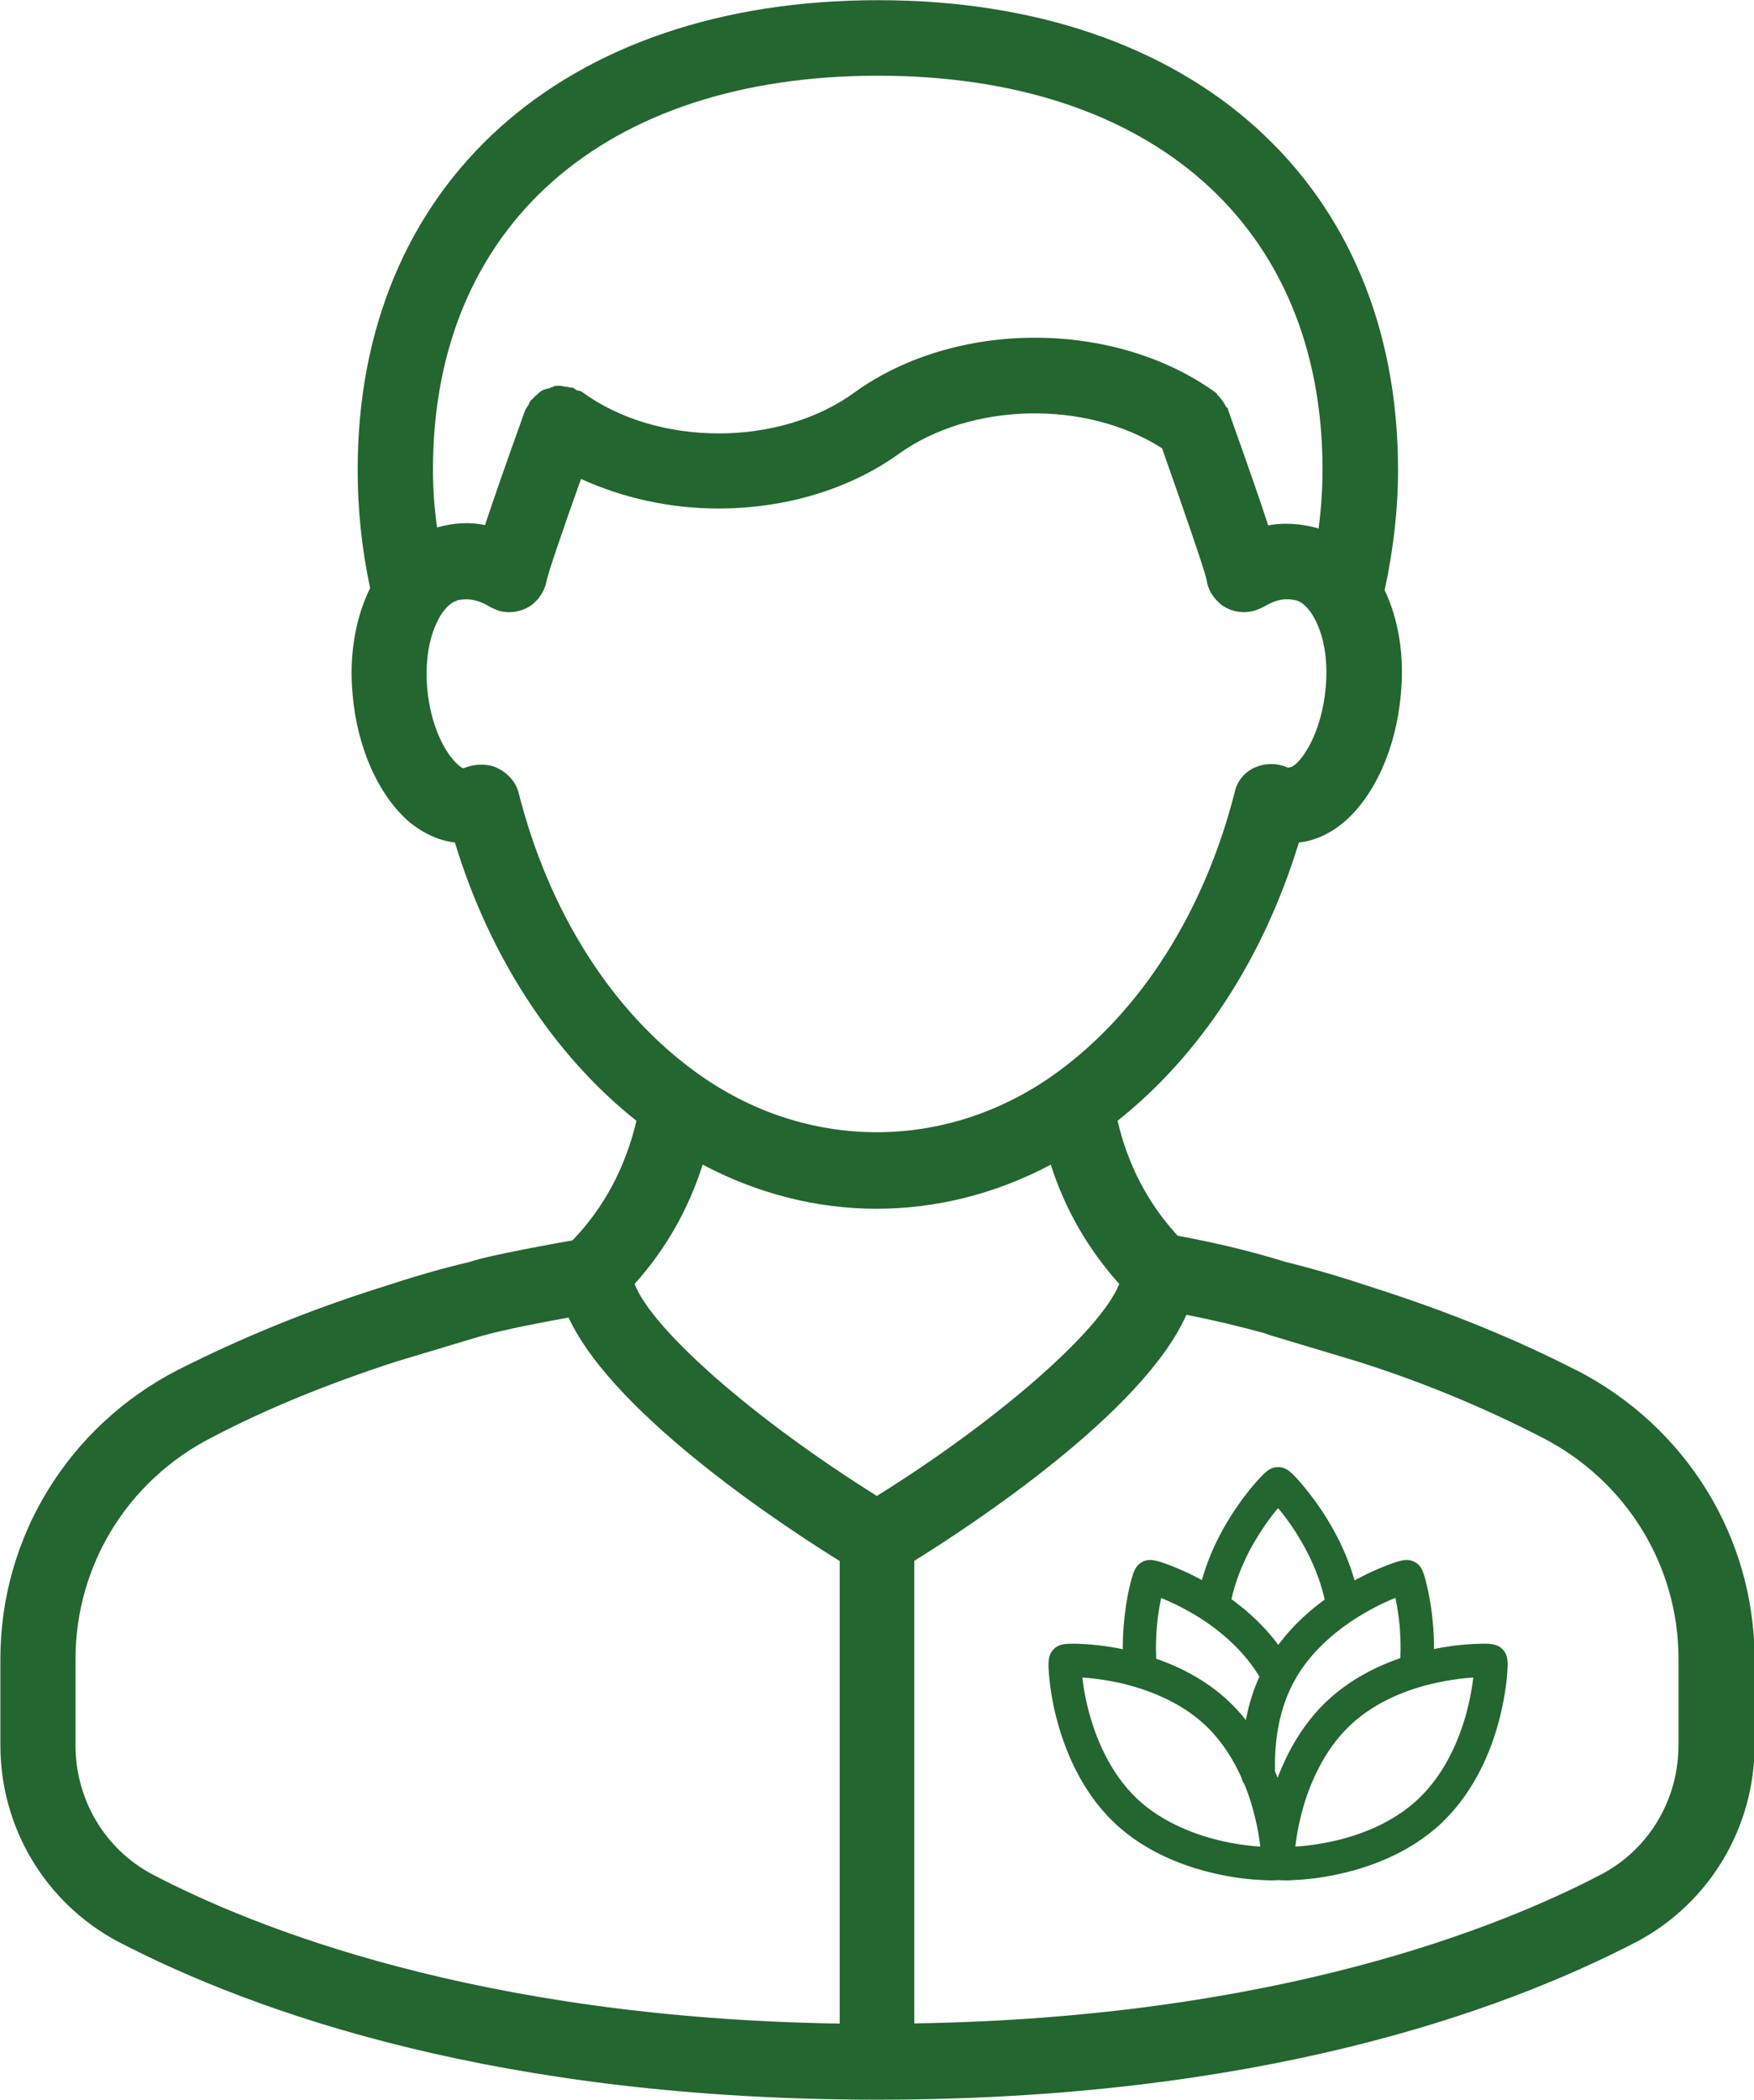 <?xml version="1.0" encoding="UTF-8"?>
<svg id="Calque_2" data-name="Calque 2" xmlns="http://www.w3.org/2000/svg" viewBox="0 0 94.31 112.89">
  <defs>
    <style>
      .cls-1 {
        stroke: #23662f;
        stroke-linecap: round;
        stroke-linejoin: round;
      }

      .cls-1, .cls-2 {
        fill: #23662f;
      }

      .cls-2 {
        stroke-width: 0px;
      }
    </style>
  </defs>
  <g id="PICTOS">
    <g>
      <path class="cls-1" d="M79.25,88.89c-.48.02-1.23.09-2.13.28-.17.04-.35.08-.53.12.06-1.23-.06-2.32-.18-3.06-.09-.52-.18-.91-.24-1.14-.13-.49-.2-.6-.34-.67-.14-.08-.29-.1-1.16.24-.44.17-1.14.48-1.93.94-.07.04-.15.09-.23.14-.38-1.76-1.2-3.26-1.86-4.25-.44-.66-.85-1.16-1.11-1.46-.54-.62-.66-.65-.82-.65s-.27.03-.8.63c-.26.29-.65.77-1.09,1.42-.67.99-1.5,2.51-1.88,4.29-.07-.04-.14-.08-.2-.12-.8-.47-1.49-.77-1.94-.94-.87-.34-1.02-.32-1.16-.24-.14.08-.21.18-.34.66-.06.23-.16.61-.24,1.12-.12.74-.25,1.84-.18,3.1-.2-.05-.39-.1-.58-.13-.9-.19-1.66-.26-2.13-.28-.93-.05-1.07.02-1.18.14-.11.12-.17.26-.08,1.18.05.47.15,1.23.39,2.12.4,1.52,1.23,3.67,2.94,5.3,1.71,1.63,3.91,2.35,5.44,2.67.9.19,1.66.26,2.13.28.21.01.37.02.5.02.18,0,.3,0,.4-.02.09.01.22.02.4.02.13,0,.3,0,.5-.02.48-.02,1.23-.09,2.13-.28,1.54-.32,3.73-1.04,5.44-2.67,1.71-1.63,2.55-3.78,2.94-5.3.23-.89.34-1.64.39-2.12.09-.93.03-1.07-.08-1.18-.11-.12-.25-.19-1.18-.14ZM69.11,99.8s0-.04,0-.06c.02-.41.11-1.36.44-2.56.38-1.37,1.15-3.3,2.68-4.76,1.53-1.46,3.5-2.13,4.89-2.43,1.28-.28,2.28-.32,2.64-.31-.02.38-.1,1.36-.45,2.62-.38,1.37-1.15,3.3-2.68,4.76-1.53,1.46-3.5,2.13-4.89,2.43-1.26.28-2.24.31-2.63.31h0ZM68.3,99.8h0c-.39,0-1.36-.03-2.63-.31-1.38-.31-3.36-.98-4.89-2.43-1.53-1.46-2.3-3.39-2.68-4.76-.35-1.26-.43-2.25-.45-2.62.36-.01,1.36.03,2.64.31,1.38.31,3.36.98,4.89,2.43.97.93,1.64,2.05,2.09,3.09v.06s.03,0,.03,0c.25.57.43,1.13.56,1.61.33,1.2.42,2.14.44,2.56,0,.02,0,.04,0,.06ZM62.07,85.25c.36.12,1.28.46,2.41,1.13,1.19.71,2.8,1.94,3.8,3.74-.61,1.25-.88,2.56-.97,3.71-.42-.69-.93-1.38-1.57-1.98-1.24-1.18-2.74-1.88-4.05-2.3-.16-2.1.25-3.79.39-4.29ZM75.77,89.52c-1.33.42-2.84,1.13-4.1,2.32-1.71,1.63-2.55,3.78-2.94,5.3,0,.04-.02.07-.03.11,0-.04-.02-.07-.03-.11-.14-.54-.34-1.16-.61-1.8-.05-1.36.1-3.33,1.04-5.1.99-1.87,2.65-3.13,3.87-3.86,1.12-.67,2.05-1.01,2.41-1.13.14.49.55,2.18.39,4.27ZM68.73,89.32c-.86-1.37-2.02-2.39-3.07-3.12.31-1.72,1.11-3.21,1.74-4.17.58-.89,1.1-1.47,1.32-1.7.33.35.86.98,1.35,1.75.62.96,1.4,2.44,1.71,4.14-1.05.73-2.2,1.75-3.05,3.11Z"/>
      <path class="cls-2" d="M84.75,73.67c-3.22-1.66-6.86-3.14-10.82-4.41-1.84-.61-3.37-1.06-4.8-1.41-1.8-.56-3.7-1.02-5.81-1.41-1.59-1.73-2.68-3.81-3.23-6.18,4.47-3.56,7.84-8.73,9.75-14.96.83-.09,1.65-.46,2.39-1.07,1.68-1.42,2.83-3.99,3.09-6.88.2-2.05-.1-3.99-.87-5.62.48-2.23.72-4.35.72-6.47,0-15.34-10.97-25.25-27.96-25.25s-27.98,9.91-27.98,25.25c0,2.11.22,4.25.67,6.36-.8,1.62-1.14,3.65-.94,5.73.25,2.89,1.41,5.46,3.1,6.89.75.6,1.58.96,2.4,1.06,1.86,6.13,5.31,11.43,9.76,14.96-.59,2.51-1.75,4.68-3.44,6.43-.7.12-4.64.83-5.53,1.16h0c-1.43.33-2.98.78-4.87,1.4-3.84,1.22-7.38,2.67-10.83,4.41-5.88,3.04-9.53,8.99-9.53,15.53v4.64c0,4.42,2.4,8.45,6.28,10.54,7.47,3.89,20.62,8.52,40.88,8.52s33.41-4.63,40.88-8.52c3.87-2.08,6.28-6.12,6.28-10.53v-4.64c0-6.54-3.67-12.49-9.57-15.53ZM72.76,73.13c3.46,1.07,6.87,2.47,10.12,4.14,4.54,2.31,7.37,6.88,7.37,11.92v4.64c0,2.92-1.58,5.58-4.12,6.93-5.49,2.88-17.57,7.73-36.97,8.03v-24.87c3.07-1.91,12.31-7.97,14.63-13.23,1.43.28,2.85.62,4.2.99.08.03.16.06.24.09M70.89,28.42s-.09-.03-.14-.05c-.56-.14-1.1-.21-1.61-.21-.33,0-.65.03-.95.09-.42-1.31-1.1-3.24-2.15-6.19l-.02-.11-.09-.07c-.05-.1-.11-.21-.22-.36-.08-.1-.16-.21-.25-.28l-.04-.09-.08-.06c-5.44-3.91-13.95-3.91-19.38,0-4.03,2.95-10.6,2.95-14.64,0-.11-.07-.21-.1-.3-.1,0,0-.02-.01-.03-.02l-.18-.13h-.14c-.12-.04-.23-.05-.32-.05-.14-.05-.28-.05-.4-.05l-.15.02-.07.04c-.06.02-.15.04-.18.07-.04.02-.08.03-.12.03-.06.01-.14.03-.23.07-.1.05-.21.12-.32.25-.1.06-.17.14-.24.23-.06.03-.11.08-.14.14-.05.06-.07.13-.06.15l-.06.08s-.04.07-.06.09l-.08.14c-1.04,2.89-1.73,4.87-2.16,6.18-.81-.17-1.67-.13-2.58.13-.15-1.08-.22-2.08-.22-3.12,0-13.06,9.17-21.17,23.93-21.17s23.9,8.11,23.9,21.17c0,1.05-.07,2.12-.21,3.16ZM24.57,32.28c.75-.17,1.27.08,1.61.25.19.13.36.19.47.24.03.01.06.02.14.06.6.18,1.28.07,1.81-.31.43-.34.71-.81.8-1.34.11-.48.86-2.69,1.84-5.43,2.28,1.04,4.82,1.59,7.39,1.59,3.61,0,7.06-1.04,9.7-2.94,3.88-2.78,10.07-2.91,14.15-.3,1.09,3.08,2.25,6.44,2.39,7.04.06.52.34,1.01.82,1.39.52.37,1.18.48,1.8.29l.08-.03c.13-.05.3-.11.51-.24.41-.22.9-.44,1.62-.27.82.23,1.83,2,1.58,4.7-.2,2.14-1,3.56-1.64,4.13-.16.11-.29.18-.43.15-.54-.24-1.16-.24-1.73,0-.57.25-.97.75-1.09,1.33-1.64,6.42-5.03,11.77-9.54,15.06-5.9,4.3-13.52,4.3-19.43,0-4.53-3.28-7.92-8.63-9.54-15.05-.14-.55-.59-1.06-1.19-1.33-.58-.26-1.32-.16-1.74.03-.09.02-.24-.11-.32-.18-.65-.57-1.47-2-1.66-4.12-.23-2.72.79-4.48,1.59-4.7ZM37.79,62.62c2.91,1.55,6.13,2.37,9.34,2.37s6.41-.8,9.37-2.37c.76,2.39,2,4.54,3.68,6.41-.98,2.49-6.48,7.32-13.03,11.4-6.57-4.1-12.08-8.93-13.03-11.4,1.66-1.84,2.89-3.99,3.66-6.41ZM25.82,71.85l.46-.12c.17-.06,1.72-.43,4.29-.89,2.51,5.41,12.24,11.64,14.58,13.09v24.87c-19.4-.3-31.48-5.15-36.97-8.03-2.54-1.35-4.12-4.01-4.12-6.93v-4.64c0-5.04,2.81-9.61,7.34-11.92,2.92-1.53,6.15-2.85,9.89-4.07"/>
    </g>
  </g>
</svg>
